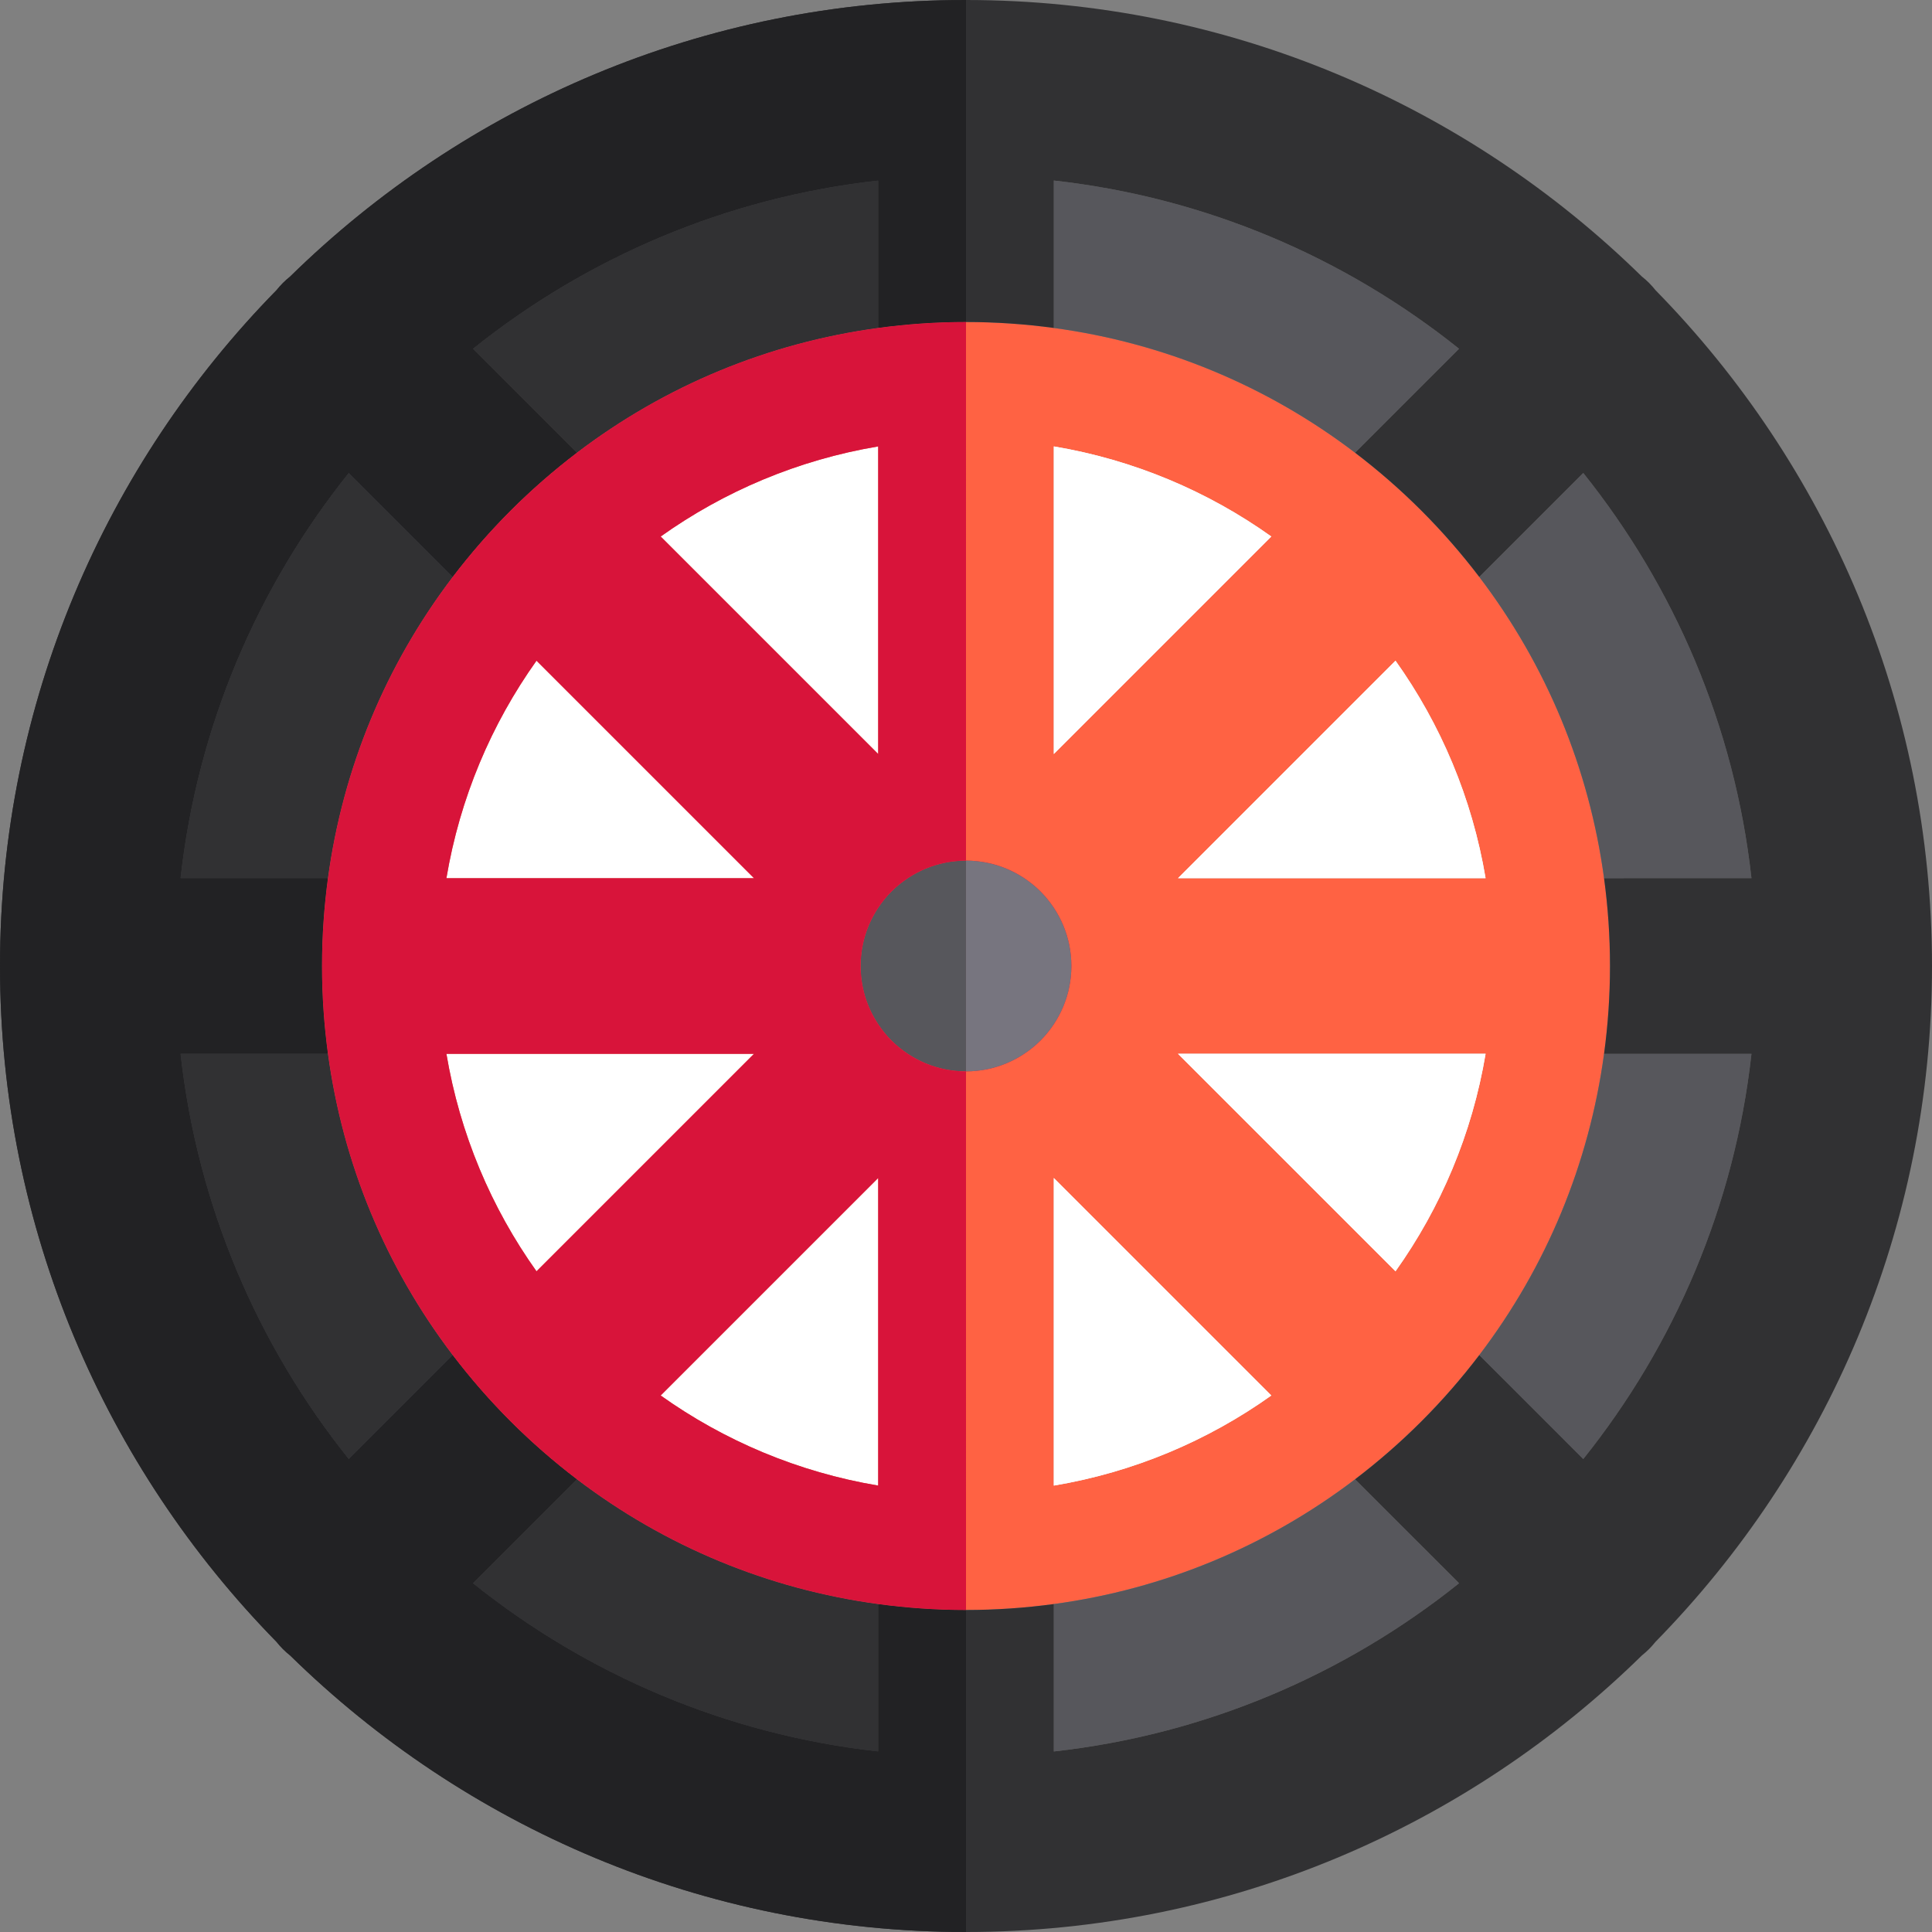 <?xml version="1.0" encoding="iso-8859-1"?>
<!-- Uploaded to: SVG Repo, www.svgrepo.com, Generator: SVG Repo Mixer Tools -->
<svg height="800px" width="800px" version="1.1" id="Layer_1" xmlns="http://www.w3.org/2000/svg" xmlns:xlink="http://www.w3.org/1999/xlink" 
	 viewBox="0 0 512 512" xml:space="preserve">
<rect x="0" y="0" width="512" height="512" fill="#808080" stroke="none"/>
<g>
	<path style="fill:#FF6243;" d="M425.09,232.727c-3.945-29.111-15.273-56.461-33.067-79.835
		c-4.678-6.142-9.789-12.018-15.343-17.571c0,0,0-0.002-0.002-0.002c-5.553-5.553-11.425-10.664-17.568-15.34
		c-23.374-17.796-50.725-29.125-79.838-33.069c-7.652-1.038-15.419-1.578-23.273-1.578c-7.854,0-15.621,0.54-23.273,1.576
		c-29.114,3.946-56.466,15.275-79.839,33.067c-6.142,4.678-12.018,9.79-17.569,15.343c-5.553,5.553-10.665,11.428-15.343,17.571
		c-17.794,23.374-29.12,50.725-33.066,79.836c-1.036,7.652-1.576,15.419-1.576,23.273c0,7.854,0.54,15.622,1.576,23.273
		c3.946,29.113,15.273,56.464,33.067,79.836c4.676,6.144,9.789,12.018,15.343,17.571v0.002c5.551,5.551,11.427,10.664,17.569,15.341
		c23.372,17.794,50.725,29.124,79.839,33.067c7.652,1.036,15.419,1.576,23.273,1.576s15.621-0.54,23.273-1.576
		c29.113-3.945,56.466-15.275,79.839-33.071c6.142-4.676,12.016-9.787,17.568-15.338c0.002-0.002,0.002-0.003,0.002-0.003
		c5.554-5.553,10.667-11.428,15.343-17.571c17.794-23.374,29.122-50.724,33.067-79.835c1.036-7.651,1.576-15.419,1.576-23.273
		C426.67,248.146,426.127,240.379,425.09,232.727z M142.178,175.092l57.637,57.636h-81.51
		C121.864,211.512,130.197,191.915,142.178,175.092z M142.178,336.908c-11.981-16.823-20.314-36.419-23.873-57.636h81.51
		L142.178,336.908z M232.727,393.695c-21.219-3.559-40.816-11.894-57.639-23.875l57.639-57.636V393.695z M232.727,199.815
		l-57.637-57.636c16.825-11.981,36.42-20.314,57.637-23.875V199.815z M279.273,118.306c21.217,3.559,40.814,11.894,57.637,23.875
		l-57.637,57.636V118.306z M279.273,393.695v-81.513l57.639,57.637C320.088,381.801,300.491,390.136,279.273,393.695z
		 M369.824,336.905l-57.636-57.633h81.507C390.136,300.488,381.803,320.084,369.824,336.905z M312.187,232.727l57.636-57.633
		c11.981,16.823,20.314,36.419,23.873,57.633H312.187z"/>
	<path style="fill:#FF6243;" d="M354.74,157.263c1.376,1.376,2.724,2.782,4.043,4.214c3.955,4.299,7.644,8.845,11.041,13.616
		c11.981,16.823,20.314,36.419,23.873,57.633h-81.509l57.636-57.633c-3.396-4.771-7.086-9.317-11.041-13.616
		C357.463,160.045,356.116,158.641,354.74,157.263c-1.376-1.376-2.782-2.724-4.214-4.043c-2.223-2.046-4.534-3.998-6.887-5.899
		c2.354,1.901,4.664,3.852,6.887,5.899C351.958,154.539,353.362,155.887,354.74,157.263z M336.91,142.181
		c0.911,0.649,1.797,1.333,2.692,2.003C338.707,143.514,337.822,142.829,336.91,142.181l-57.637,57.636v-81.51
		C300.49,121.865,320.087,130.2,336.91,142.181z M261.539,283.375c-1.79,0.36-3.643,0.552-5.539,0.552s-3.745-0.192-5.536-0.552
		c-3.596-0.723-6.938-2.141-9.889-4.102c-1.556-1.033-3.007-2.209-4.323-3.523c-1.316-1.314-2.49-2.766-3.523-4.323
		c-1.961-2.951-3.379-6.293-4.102-9.888c-0.36-1.792-0.554-3.641-0.554-5.539s0.194-3.747,0.554-5.537
		c0.723-3.595,2.14-6.937,4.101-9.886c1.033-1.556,2.211-3.007,3.525-4.323s2.766-2.492,4.323-3.525
		c2.949-1.96,6.291-3.378,9.886-4.101c1.789-0.36,3.641-0.554,5.537-0.554s3.748,0.194,5.54,0.554
		c3.592,0.725,6.934,2.141,9.883,4.101c1.556,1.033,3.007,2.211,4.324,3.525c1.316,1.317,2.49,2.768,3.523,4.323
		c1.96,2.949,3.376,6.29,4.101,9.883c0.36,1.79,0.554,3.645,0.554,5.54s-0.194,3.75-0.554,5.54c-0.723,3.593-2.14,6.935-4.101,9.885
		c-1.033,1.555-2.209,3.007-3.523,4.321c-1.314,1.314-2.766,2.492-4.324,3.525C268.474,281.234,265.134,282.65,261.539,283.375z
		 M232.727,118.305v81.51l-57.637-57.636C191.913,130.198,211.509,121.865,232.727,118.305z M170.395,145.672
		c-4.619,3.589-9.007,7.46-13.137,11.588C161.389,153.131,165.776,149.26,170.395,145.672z M142.178,175.092
		c2.264-3.179,4.658-6.26,7.174-9.235C146.835,168.83,144.441,171.911,142.178,175.092l57.637,57.636h-81.51
		C121.864,211.512,130.197,191.915,142.178,175.092z M118.305,279.273h81.51l-57.637,57.636l0,0
		C130.197,320.085,121.864,300.49,118.305,279.273z M175.088,369.821l57.639-57.636v81.51
		C211.509,390.136,191.912,381.801,175.088,369.821z M336.911,369.819c-16.825,11.982-36.422,20.317-57.639,23.876v-81.513
		L336.911,369.819c3.179-2.264,6.26-4.659,9.235-7.176C343.173,365.161,340.092,367.555,336.911,369.819z M369.824,336.905
		l-57.636-57.633h81.507C390.136,300.488,381.803,320.084,369.824,336.905z"/>
</g>
<g>
	<path style="fill:#403F44;" d="M47.846,279.273c4.479,40.338,20.457,77.253,44.578,107.388l27.552-27.552
		c-17.794-23.372-29.12-50.724-33.066-79.836H47.846z"/>
	<path style="fill:#403F44;" d="M125.336,419.575c30.137,24.123,67.052,40.1,107.391,44.58V425.09
		c-29.114-3.945-56.467-15.275-79.839-33.069L125.336,419.575z"/>
</g>
<g>
	<path style="fill:#57575C;" d="M419.578,386.659c24.12-30.135,40.099-67.049,44.577-107.387H425.09
		c-3.945,29.111-15.273,56.461-33.067,79.835L419.578,386.659z"/>
	<path style="fill:#57575C;" d="M419.576,125.341l-27.552,27.552c17.794,23.374,29.122,50.724,33.067,79.835h39.064
		C459.675,192.391,443.698,155.476,419.576,125.341z"/>
</g>
<path style="fill:#403F44;" d="M92.424,125.339c-24.121,30.137-40.099,67.05-44.578,107.388H86.91
	c3.946-29.111,15.273-56.463,33.067-79.836L92.424,125.339z"/>
<g>
	<path style="fill:#57575C;" d="M279.273,464.154c40.339-4.479,77.258-20.46,107.394-44.581l-27.555-27.553
		c-23.374,17.797-50.727,29.127-79.839,33.072V464.154z"/>
	<path style="fill:#57575C;" d="M386.664,92.427c-30.137-24.123-67.052-40.1-107.391-44.581v39.066
		c29.113,3.944,56.464,15.275,79.839,33.069L386.664,92.427z"/>
</g>
<path style="fill:#403F44;" d="M232.727,47.846c-40.339,4.481-77.255,20.458-107.391,44.581l27.552,27.55
	c23.374-17.794,50.725-29.122,79.839-33.067V47.846z"/>
<g>
	<path style="fill:#FFFFFF;" d="M142.178,175.092c-11.981,16.823-20.314,36.42-23.873,57.636h81.51L142.178,175.092z"/>
	<path style="fill:#FFFFFF;" d="M312.187,232.727h81.509c-3.559-21.215-11.892-40.811-23.873-57.633L312.187,232.727z"/>
	<path style="fill:#FFFFFF;" d="M118.305,279.273c3.559,21.217,11.892,40.813,23.873,57.636l57.637-57.636H118.305z"/>
	<path style="fill:#FFFFFF;" d="M175.088,369.821c16.825,11.981,36.422,20.316,57.639,23.875v-81.51L175.088,369.821z"/>
</g>
<path id="SVGCleanerId_0" style="fill:#FFFFFF;" d="M369.824,336.905c11.979-16.823,20.312-36.419,23.872-57.633h-81.507
	L369.824,336.905z"/>
<path id="SVGCleanerId_1" style="fill:#FFFFFF;" d="M279.273,393.695c21.219-3.559,40.816-11.894,57.639-23.876l-57.639-57.637
	V393.695z"/>
<path id="SVGCleanerId_2" style="fill:#FFFFFF;" d="M336.91,142.181c-16.823-11.981-36.42-20.316-57.637-23.875v81.51
	L336.91,142.181z"/>
<path style="fill:#FFFFFF;" d="M232.727,118.305c-21.219,3.561-40.814,11.894-57.637,23.875l57.637,57.636V118.305z"/>
<path style="fill:#D8143A;" d="M279.273,240.576c-1.033-1.555-2.209-3.007-3.523-4.323c-1.317-1.316-2.768-2.493-4.324-3.527
	c-2.949-1.96-6.291-3.376-9.883-4.101c-1.794-0.36-3.645-0.554-5.542-0.554s-3.748,0.194-5.537,0.554
	c-3.595,0.723-6.937,2.141-9.886,4.101c-1.556,1.033-3.007,2.211-4.323,3.527c-1.316,1.316-2.493,2.766-3.527,4.323
	c-1.961,2.949-3.378,6.291-4.101,9.886c-0.36,1.79-0.554,3.64-0.554,5.537s0.194,3.747,0.552,5.537
	c0.723,3.595,2.141,6.937,4.102,9.888c1.033,1.556,2.209,3.008,3.523,4.323c1.316,1.316,2.766,2.49,4.323,3.523
	c2.951,1.961,6.293,3.379,9.889,4.102c1.79,0.36,3.64,0.552,5.536,0.552c1.896,0,3.748-0.192,5.539-0.552
	c3.593-0.725,6.935-2.141,9.885-4.102c1.558-1.033,3.008-2.211,4.324-3.527c1.316-1.316,2.49-2.766,3.523-4.321
	c1.961-2.949,3.378-6.291,4.101-9.885c0.36-1.79,0.554-3.645,0.554-5.54s-0.194-3.75-0.554-5.54
	C282.649,246.865,281.232,243.526,279.273,240.576z"/>
<path style="fill:#313133;" d="M437.025,74.98c-0.624-0.624-1.278-1.196-1.953-1.733C388.87,27.968,325.646,0,256,0
	C186.331,0,123.085,27.988,76.879,73.294c-0.653,0.526-1.288,1.086-1.896,1.693c-0.608,0.608-1.167,1.243-1.693,1.898
	C27.986,123.088,0,186.334,0,256c0,69.654,27.972,132.884,73.261,179.087c0.534,0.667,1.1,1.314,1.718,1.932
	c0.618,0.616,1.264,1.185,1.932,1.717C123.113,484.026,186.345,512,256,512c69.666,0,132.911-27.985,179.115-73.287
	c0.656-0.527,1.294-1.089,1.905-1.699c0.61-0.611,1.171-1.251,1.7-1.907C484.018,388.903,512,325.661,512,256
	c0-69.643-27.966-132.867-73.242-179.067C438.219,76.26,437.648,75.604,437.025,74.98z M426.667,256
	c0,7.852-0.54,15.622-1.576,23.273h39.064c-4.479,40.338-20.458,77.251-44.577,107.387l-27.553-27.552
	c-4.676,6.142-9.789,12.018-15.341,17.571c0,0-0.002,0.002-0.003,0.003c-5.551,5.551-11.425,10.662-17.568,15.338l27.555,27.553
	c-30.137,24.123-67.055,40.102-107.394,44.581V425.09c-7.652,1.036-15.421,1.576-23.273,1.576s-15.621-0.54-23.273-1.576v39.064
	c-40.339-4.479-77.255-20.458-107.391-44.58l27.552-27.552c-6.142-4.678-12.018-9.79-17.569-15.341v-0.002
	c-5.554-5.553-10.667-11.427-15.343-17.571l-27.552,27.552c-24.121-30.135-40.099-67.05-44.578-107.388H86.91
	c-1.036-7.651-1.576-15.421-1.576-23.273s0.54-15.621,1.576-23.273H47.846c4.479-40.338,20.457-77.251,44.578-107.388l27.552,27.552
	c4.678-6.142,9.79-12.018,15.343-17.571l0,0c5.551-5.553,11.427-10.665,17.569-15.343l-27.552-27.55
	c30.137-24.123,67.052-40.1,107.391-44.581V86.91c7.652-1.036,15.421-1.576,23.273-1.576s15.621,0.54,23.273,1.578V47.846
	c40.339,4.481,77.255,20.458,107.391,44.581l-27.552,27.553c6.142,4.676,12.015,9.787,17.568,15.34c0.002,0,0.002,0.002,0.002,0.002
	c5.554,5.553,10.665,11.428,15.343,17.571l27.552-27.552c24.121,30.135,40.1,67.05,44.578,107.387H425.09
	C426.127,240.379,426.667,248.148,426.667,256z"/>
<path style="fill:#FFFFFF;" d="M393.695,232.727c-3.559-21.215-11.892-40.811-23.873-57.633l-57.636,57.633H393.695z"/>
<g>
	<path id="SVGCleanerId_0_1_" style="fill:#FFFFFF;" d="M369.824,336.905c11.979-16.823,20.312-36.419,23.872-57.633h-81.507
		L369.824,336.905z"/>
</g>
<g>
	<path id="SVGCleanerId_1_1_" style="fill:#FFFFFF;" d="M279.273,393.695c21.219-3.559,40.816-11.894,57.639-23.876l-57.639-57.637
		V393.695z"/>
</g>
<g>
	<path id="SVGCleanerId_2_1_" style="fill:#FFFFFF;" d="M336.91,142.181c-16.823-11.981-36.42-20.316-57.637-23.875v81.51
		L336.91,142.181z"/>
</g>
<path style="fill:#77757F;" d="M261.539,283.375c3.593-0.725,6.935-2.141,9.885-4.102c1.558-1.033,3.008-2.211,4.324-3.525
	c1.316-1.314,2.49-2.766,3.523-4.321c1.961-2.949,3.378-6.291,4.101-9.885c0.36-1.79,0.554-3.645,0.554-5.54
	c0-1.896-0.194-3.75-0.554-5.54c-0.725-3.593-2.141-6.934-4.101-9.883c-1.033-1.555-2.209-3.007-3.523-4.323
	c-1.317-1.316-2.768-2.492-4.324-3.525c-2.949-1.96-6.291-3.376-9.883-4.101c-1.792-0.363-3.643-0.557-5.54-0.557v55.855
	C257.897,283.927,259.748,283.735,261.539,283.375z"/>
<g>
	<path style="fill:#313133;" d="M47.846,279.273c4.479,40.338,20.458,77.253,44.578,107.388l27.552-27.552
		c-17.794-23.372-29.12-50.724-33.066-79.836H47.846z"/>
	<path style="fill:#313133;" d="M125.336,419.575c30.137,24.123,67.052,40.1,107.391,44.58V425.09
		c-29.114-3.945-56.467-15.275-79.839-33.067L125.336,419.575z"/>
	<path style="fill:#313133;" d="M92.424,125.339c-24.121,30.137-40.099,67.05-44.578,107.388H86.91
		c3.946-29.111,15.273-56.463,33.067-79.836L92.424,125.339z"/>
	<path style="fill:#313133;" d="M232.727,47.846c-40.339,4.481-77.255,20.46-107.391,44.581l27.552,27.55
		c23.374-17.794,50.725-29.122,79.839-33.067V47.846z"/>
</g>
<path style="fill:#57575C;" d="M240.576,232.727c-1.556,1.033-3.007,2.211-4.323,3.525s-2.492,2.766-3.525,4.323
	c-1.961,2.949-3.378,6.291-4.101,9.886c-0.361,1.792-0.555,3.641-0.555,5.539s0.194,3.747,0.552,5.537
	c0.723,3.595,2.141,6.937,4.102,9.888c1.033,1.556,2.209,3.007,3.523,4.323s2.766,2.49,4.323,3.523
	c2.951,1.961,6.293,3.379,9.889,4.102c1.79,0.36,3.64,0.552,5.536,0.552v-55.855c-1.898,0-3.748,0.194-5.537,0.554
	C246.866,229.35,243.526,230.768,240.576,232.727z"/>
<path style="fill:#222224;" d="M232.727,425.09v39.064c-40.339-4.479-77.255-20.458-107.391-44.58l27.552-27.552
	c-6.142-4.678-12.018-9.79-17.569-15.341v-0.002c-5.554-5.553-10.667-11.427-15.343-17.571l-27.552,27.552
	c-24.121-30.135-40.099-67.05-44.578-107.388H86.91c-1.036-7.651-1.576-15.419-1.576-23.273c0-7.854,0.54-15.621,1.576-23.273
	H47.846c4.479-40.338,20.458-77.251,44.578-107.388l27.552,27.552c4.678-6.142,9.79-12.018,15.343-17.571
	c5.551-5.553,11.427-10.665,17.569-15.343l-27.552-27.55c30.137-24.123,67.052-40.1,107.391-44.581V86.91
	c7.652-1.036,15.419-1.576,23.273-1.576V0C186.331,0,123.085,27.988,76.879,73.294c-0.653,0.526-1.288,1.086-1.896,1.693
	c-0.608,0.608-1.167,1.243-1.693,1.898C27.986,123.088,0,186.334,0,256c0,69.654,27.972,132.884,73.261,179.087
	c0.534,0.667,1.1,1.314,1.718,1.932c0.618,0.616,1.264,1.185,1.932,1.717C123.113,484.026,186.345,512,256,512v-85.333
	C248.146,426.667,240.379,426.127,232.727,425.09z"/>
<path style="fill:#D8143A;" d="M232.727,86.91c-29.114,3.946-56.466,15.275-79.839,33.067c-6.142,4.678-12.018,9.79-17.569,15.343
	c-5.553,5.553-10.665,11.428-15.343,17.571c-17.794,23.374-29.12,50.725-33.066,79.836c-1.036,7.652-1.576,15.419-1.576,23.273
	c0,7.854,0.54,15.622,1.576,23.273c3.946,29.113,15.273,56.464,33.067,79.836c4.676,6.144,9.789,12.018,15.343,17.571v0.002
	c5.551,5.551,11.427,10.664,17.569,15.341c23.372,17.794,50.725,29.124,79.839,33.067c7.652,1.036,15.419,1.576,23.273,1.576v-31.03
	V283.927c-1.898,0-3.745-0.192-5.536-0.552c-3.596-0.723-6.938-2.141-9.889-4.102c-1.556-1.033-3.007-2.209-4.323-3.523
	c-1.316-1.314-2.49-2.766-3.523-4.323c-1.961-2.951-3.379-6.293-4.102-9.888c-0.362-1.792-0.555-3.641-0.555-5.539
	s0.194-3.747,0.554-5.537c0.723-3.595,2.14-6.937,4.101-9.886c1.033-1.556,2.211-3.007,3.525-4.323s2.766-2.492,4.323-3.525
	c2.949-1.96,6.291-3.378,9.886-4.101c1.789-0.36,3.641-0.554,5.537-0.554V116.364v-31.03
	C248.146,85.333,240.379,85.873,232.727,86.91z M142.178,175.092l57.637,57.636h-81.51
	C121.864,211.512,130.197,191.915,142.178,175.092z M118.305,279.273h81.51l-57.637,57.636
	C130.197,320.085,121.864,300.49,118.305,279.273z M232.727,312.185v81.51c-21.219-3.559-40.816-11.894-57.639-23.875
	L232.727,312.185z M232.727,199.815l-57.637-57.636c16.825-11.981,36.42-20.314,57.637-23.875V199.815z"/>
</svg>